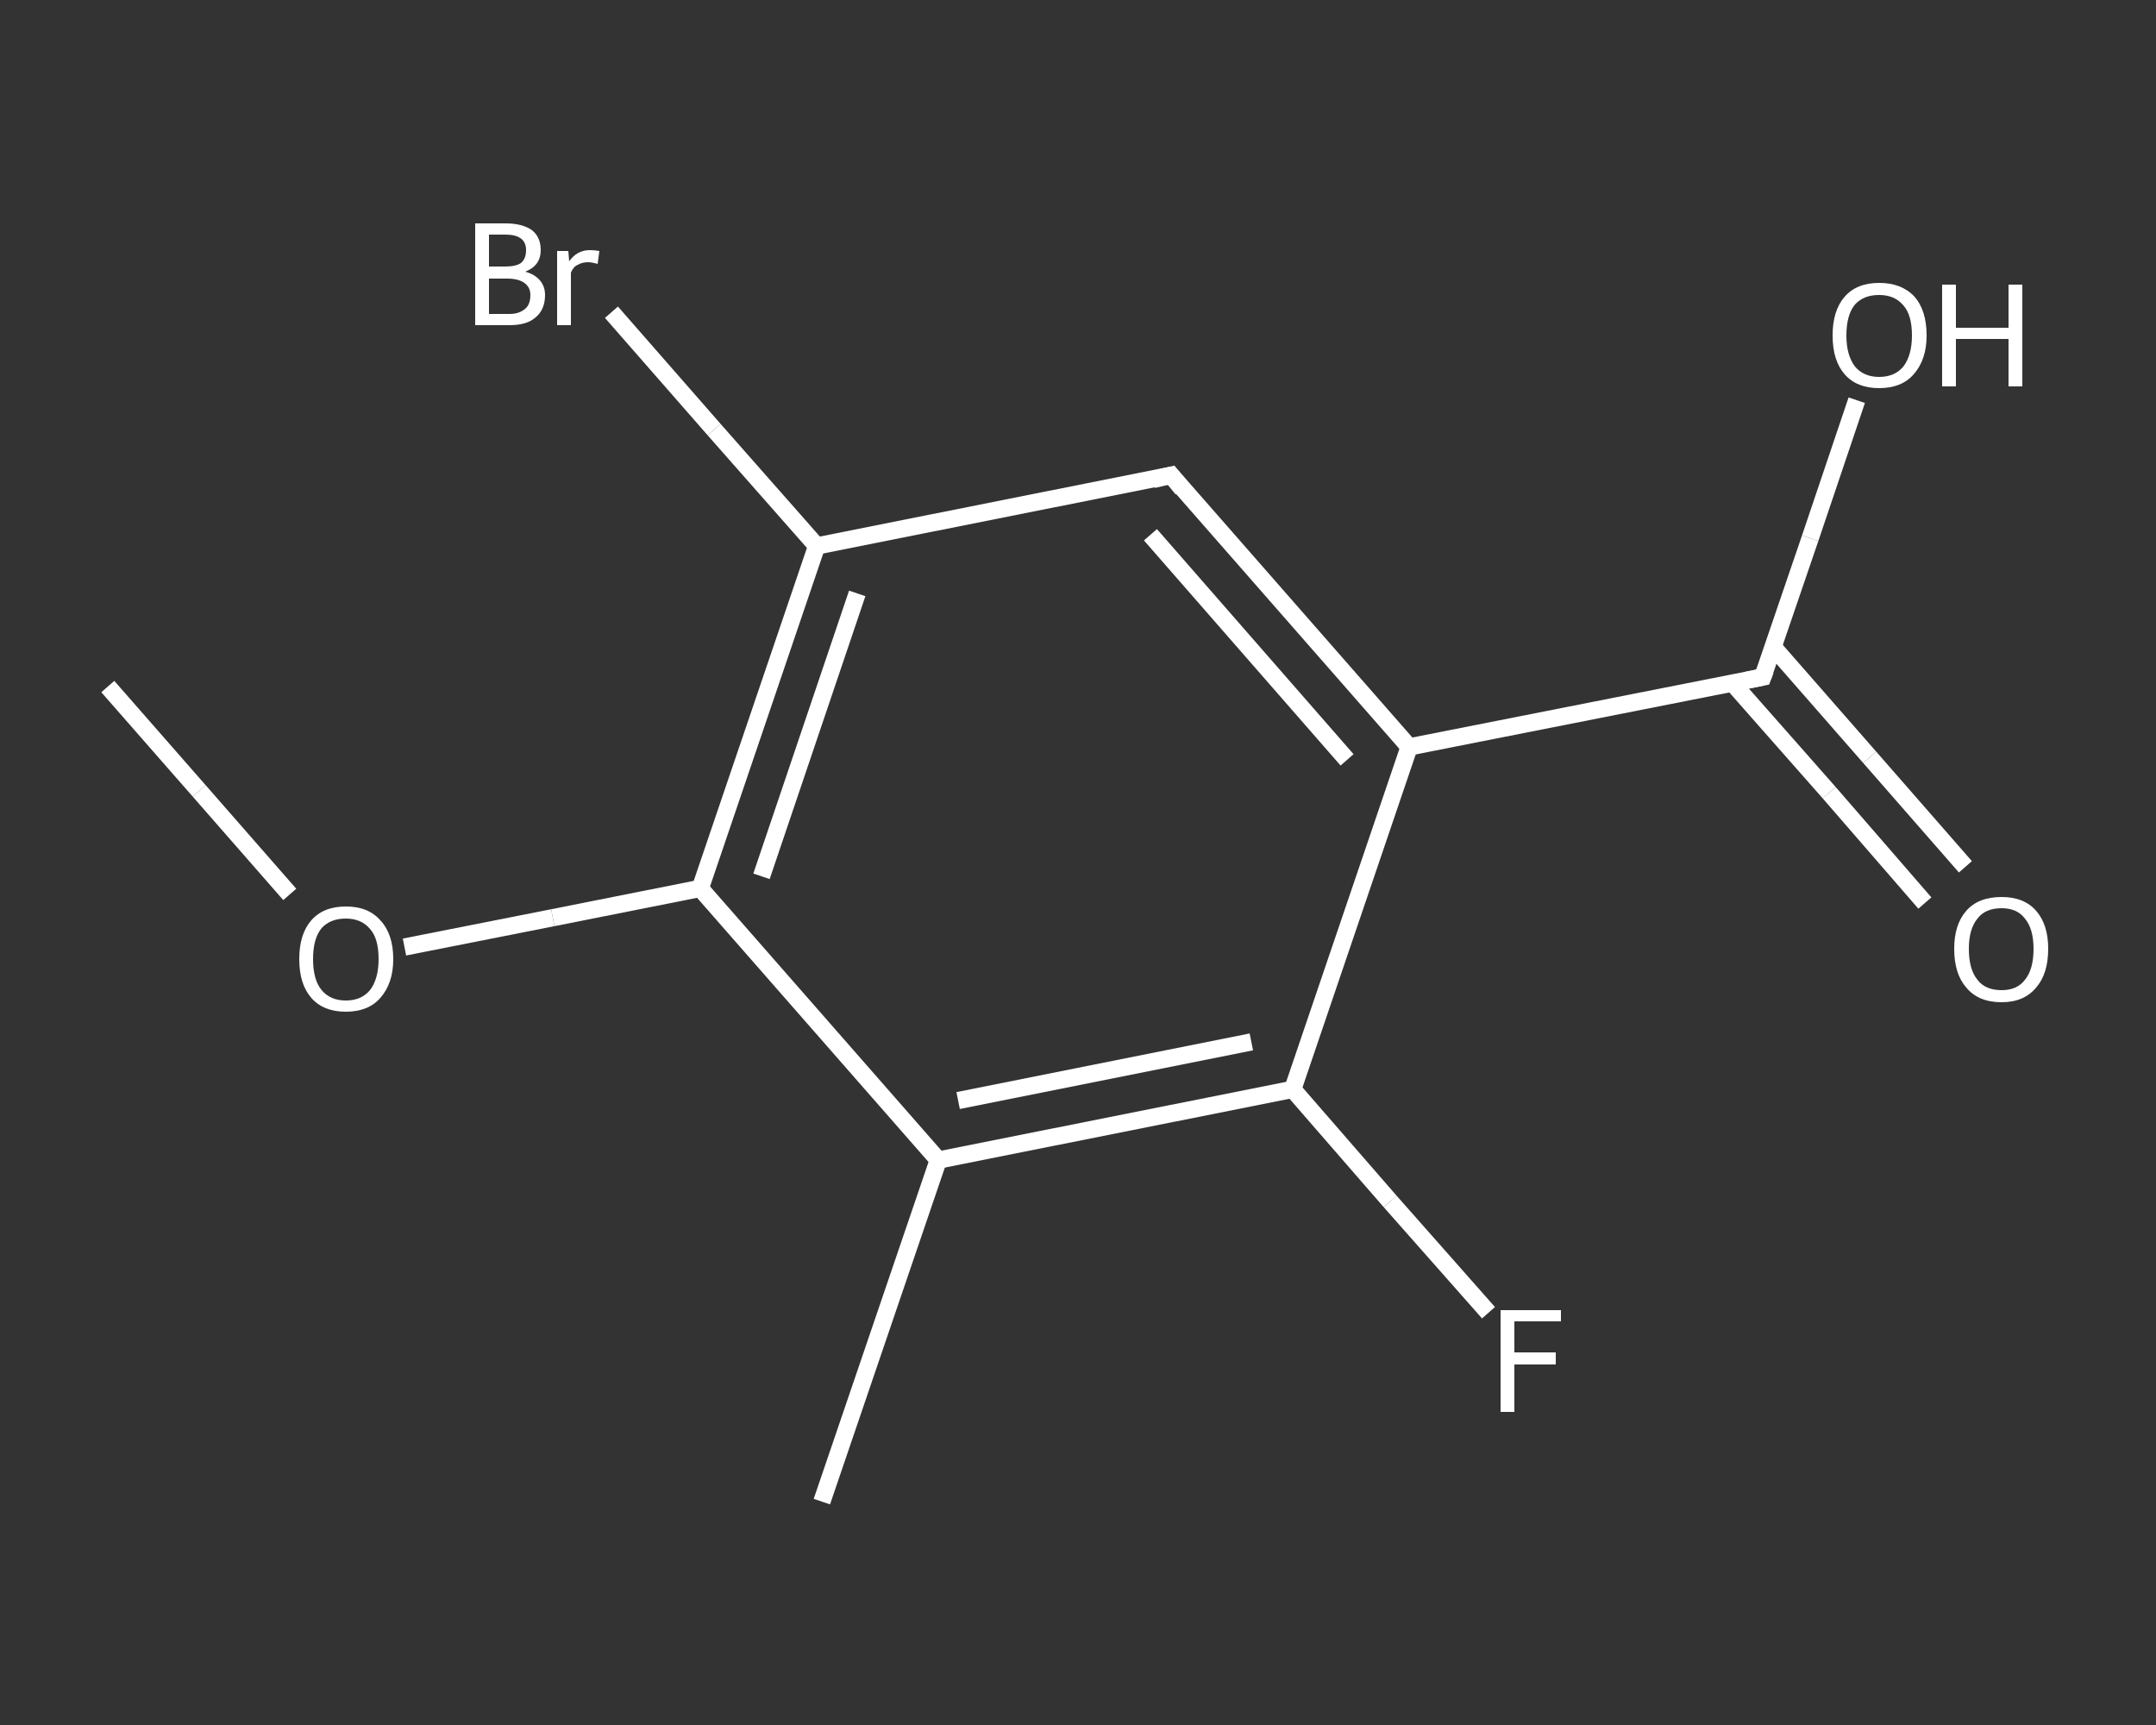 <?xml version='1.0' encoding='iso-8859-1'?>
<svg version='1.1' baseProfile='full'
              xmlns='http://www.w3.org/2000/svg'
                      xmlns:rdkit='http://www.rdkit.org/xml'
                      xmlns:xlink='http://www.w3.org/1999/xlink'
                  xml:space='preserve'
width='250px' height='200px' viewBox='0 0 250 200'>
<rect x="0" y="0" width="250" height="200" fill="#333333" stroke="none"/>
<!-- END OF HEADER -->
<rect style='opacity:1.0;fill:transparent;stroke:none' width='250.0' height='200.0' x='0.0' y='0.0'> </rect>
<path class='bond-0 atom-0 atom-1' d='M 12.5,79.6 L 23.1,91.7' style='fill:none;fill-rule:evenodd;stroke:#FFFFFF;stroke-width:2.0px;stroke-linecap:butt;stroke-linejoin:miter;stroke-opacity:1' />
<path class='bond-0 atom-0 atom-1' d='M 23.1,91.7 L 33.6,103.7' style='fill:none;fill-rule:evenodd;stroke:#FFFFFF;stroke-width:2.0px;stroke-linecap:butt;stroke-linejoin:miter;stroke-opacity:1' />
<path class='bond-1 atom-1 atom-2' d='M 46.9,109.8 L 64.1,106.4' style='fill:none;fill-rule:evenodd;stroke:#FFFFFF;stroke-width:2.0px;stroke-linecap:butt;stroke-linejoin:miter;stroke-opacity:1' />
<path class='bond-1 atom-1 atom-2' d='M 64.1,106.4 L 81.2,103.0' style='fill:none;fill-rule:evenodd;stroke:#FFFFFF;stroke-width:2.0px;stroke-linecap:butt;stroke-linejoin:miter;stroke-opacity:1' />
<path class='bond-2 atom-2 atom-3' d='M 81.2,103.0 L 94.7,63.3' style='fill:none;fill-rule:evenodd;stroke:#FFFFFF;stroke-width:2.0px;stroke-linecap:butt;stroke-linejoin:miter;stroke-opacity:1' />
<path class='bond-2 atom-2 atom-3' d='M 88.3,101.6 L 99.4,68.8' style='fill:none;fill-rule:evenodd;stroke:#FFFFFF;stroke-width:2.0px;stroke-linecap:butt;stroke-linejoin:miter;stroke-opacity:1' />
<path class='bond-3 atom-3 atom-4' d='M 94.7,63.3 L 82.8,49.8' style='fill:none;fill-rule:evenodd;stroke:#FFFFFF;stroke-width:2.0px;stroke-linecap:butt;stroke-linejoin:miter;stroke-opacity:1' />
<path class='bond-3 atom-3 atom-4' d='M 82.8,49.8 L 70.9,36.2' style='fill:none;fill-rule:evenodd;stroke:#FFFFFF;stroke-width:2.0px;stroke-linecap:butt;stroke-linejoin:miter;stroke-opacity:1' />
<path class='bond-4 atom-3 atom-5' d='M 94.7,63.3 L 135.8,55.1' style='fill:none;fill-rule:evenodd;stroke:#FFFFFF;stroke-width:2.0px;stroke-linecap:butt;stroke-linejoin:miter;stroke-opacity:1' />
<path class='bond-5 atom-5 atom-6' d='M 135.8,55.1 L 163.4,86.6' style='fill:none;fill-rule:evenodd;stroke:#FFFFFF;stroke-width:2.0px;stroke-linecap:butt;stroke-linejoin:miter;stroke-opacity:1' />
<path class='bond-5 atom-5 atom-6' d='M 133.4,62.0 L 156.2,88.1' style='fill:none;fill-rule:evenodd;stroke:#FFFFFF;stroke-width:2.0px;stroke-linecap:butt;stroke-linejoin:miter;stroke-opacity:1' />
<path class='bond-6 atom-6 atom-7' d='M 163.4,86.6 L 204.4,78.5' style='fill:none;fill-rule:evenodd;stroke:#FFFFFF;stroke-width:2.0px;stroke-linecap:butt;stroke-linejoin:miter;stroke-opacity:1' />
<path class='bond-7 atom-7 atom-8' d='M 200.9,79.2 L 212.1,91.9' style='fill:none;fill-rule:evenodd;stroke:#FFFFFF;stroke-width:2.0px;stroke-linecap:butt;stroke-linejoin:miter;stroke-opacity:1' />
<path class='bond-7 atom-7 atom-8' d='M 212.1,91.9 L 223.2,104.7' style='fill:none;fill-rule:evenodd;stroke:#FFFFFF;stroke-width:2.0px;stroke-linecap:butt;stroke-linejoin:miter;stroke-opacity:1' />
<path class='bond-7 atom-7 atom-8' d='M 205.6,75.0 L 216.8,87.8' style='fill:none;fill-rule:evenodd;stroke:#FFFFFF;stroke-width:2.0px;stroke-linecap:butt;stroke-linejoin:miter;stroke-opacity:1' />
<path class='bond-7 atom-7 atom-8' d='M 216.8,87.8 L 227.9,100.5' style='fill:none;fill-rule:evenodd;stroke:#FFFFFF;stroke-width:2.0px;stroke-linecap:butt;stroke-linejoin:miter;stroke-opacity:1' />
<path class='bond-8 atom-7 atom-9' d='M 204.4,78.5 L 209.9,62.4' style='fill:none;fill-rule:evenodd;stroke:#FFFFFF;stroke-width:2.0px;stroke-linecap:butt;stroke-linejoin:miter;stroke-opacity:1' />
<path class='bond-8 atom-7 atom-9' d='M 209.9,62.4 L 215.3,46.4' style='fill:none;fill-rule:evenodd;stroke:#FFFFFF;stroke-width:2.0px;stroke-linecap:butt;stroke-linejoin:miter;stroke-opacity:1' />
<path class='bond-9 atom-6 atom-10' d='M 163.4,86.6 L 149.9,126.3' style='fill:none;fill-rule:evenodd;stroke:#FFFFFF;stroke-width:2.0px;stroke-linecap:butt;stroke-linejoin:miter;stroke-opacity:1' />
<path class='bond-10 atom-10 atom-11' d='M 149.9,126.3 L 161.2,139.3' style='fill:none;fill-rule:evenodd;stroke:#FFFFFF;stroke-width:2.0px;stroke-linecap:butt;stroke-linejoin:miter;stroke-opacity:1' />
<path class='bond-10 atom-10 atom-11' d='M 161.2,139.3 L 172.6,152.2' style='fill:none;fill-rule:evenodd;stroke:#FFFFFF;stroke-width:2.0px;stroke-linecap:butt;stroke-linejoin:miter;stroke-opacity:1' />
<path class='bond-11 atom-10 atom-12' d='M 149.9,126.3 L 108.8,134.5' style='fill:none;fill-rule:evenodd;stroke:#FFFFFF;stroke-width:2.0px;stroke-linecap:butt;stroke-linejoin:miter;stroke-opacity:1' />
<path class='bond-11 atom-10 atom-12' d='M 145.1,120.8 L 111.1,127.6' style='fill:none;fill-rule:evenodd;stroke:#FFFFFF;stroke-width:2.0px;stroke-linecap:butt;stroke-linejoin:miter;stroke-opacity:1' />
<path class='bond-12 atom-12 atom-13' d='M 108.8,134.5 L 95.3,174.1' style='fill:none;fill-rule:evenodd;stroke:#FFFFFF;stroke-width:2.0px;stroke-linecap:butt;stroke-linejoin:miter;stroke-opacity:1' />
<path class='bond-13 atom-12 atom-2' d='M 108.8,134.5 L 81.2,103.0' style='fill:none;fill-rule:evenodd;stroke:#FFFFFF;stroke-width:2.0px;stroke-linecap:butt;stroke-linejoin:miter;stroke-opacity:1' />
<path d='M 133.7,55.6 L 135.8,55.1 L 137.1,56.7' style='fill:none;stroke:#FFFFFF;stroke-width:2.0px;stroke-linecap:butt;stroke-linejoin:miter;stroke-opacity:1;' />
<path d='M 202.4,78.9 L 204.4,78.5 L 204.7,77.7' style='fill:none;stroke:#FFFFFF;stroke-width:2.0px;stroke-linecap:butt;stroke-linejoin:miter;stroke-opacity:1;' />
<path class='atom-1' d='M 34.7 111.2
Q 34.7 108.3, 36.1 106.7
Q 37.5 105.1, 40.1 105.1
Q 42.7 105.1, 44.1 106.7
Q 45.6 108.3, 45.6 111.2
Q 45.6 114.0, 44.1 115.7
Q 42.7 117.3, 40.1 117.3
Q 37.5 117.3, 36.1 115.7
Q 34.7 114.1, 34.7 111.2
M 40.1 116.0
Q 41.9 116.0, 42.9 114.8
Q 43.9 113.5, 43.9 111.2
Q 43.9 108.8, 42.9 107.7
Q 41.9 106.5, 40.1 106.5
Q 38.3 106.5, 37.3 107.6
Q 36.3 108.8, 36.3 111.2
Q 36.3 113.6, 37.3 114.8
Q 38.3 116.0, 40.1 116.0
' fill='#FFFFFF'/>
<path class='atom-4' d='M 60.9 31.5
Q 62.0 31.8, 62.6 32.5
Q 63.2 33.2, 63.2 34.2
Q 63.2 35.9, 62.1 36.8
Q 61.1 37.7, 59.1 37.7
L 55.1 37.7
L 55.1 25.9
L 58.6 25.9
Q 60.6 25.9, 61.7 26.7
Q 62.7 27.5, 62.7 29.0
Q 62.7 30.8, 60.9 31.5
M 56.7 27.2
L 56.7 30.9
L 58.6 30.9
Q 59.8 30.9, 60.4 30.5
Q 61.0 30.0, 61.0 29.0
Q 61.0 27.2, 58.6 27.2
L 56.7 27.2
M 59.1 36.4
Q 60.2 36.4, 60.9 35.8
Q 61.5 35.3, 61.5 34.2
Q 61.5 33.3, 60.8 32.8
Q 60.1 32.3, 58.8 32.3
L 56.7 32.3
L 56.7 36.4
L 59.1 36.4
' fill='#FFFFFF'/>
<path class='atom-4' d='M 65.9 29.1
L 66.0 30.3
Q 66.9 29.0, 68.4 29.0
Q 68.9 29.0, 69.5 29.1
L 69.3 30.6
Q 68.6 30.4, 68.2 30.4
Q 67.5 30.4, 67.0 30.7
Q 66.5 30.9, 66.2 31.6
L 66.2 37.7
L 64.6 37.7
L 64.6 29.1
L 65.9 29.1
' fill='#FFFFFF'/>
<path class='atom-8' d='M 226.6 110.0
Q 226.6 107.2, 228.0 105.6
Q 229.4 104.0, 232.1 104.0
Q 234.7 104.0, 236.1 105.6
Q 237.5 107.2, 237.5 110.0
Q 237.5 112.9, 236.1 114.5
Q 234.7 116.2, 232.1 116.2
Q 229.4 116.2, 228.0 114.5
Q 226.6 112.9, 226.6 110.0
M 232.1 114.8
Q 233.9 114.8, 234.8 113.6
Q 235.8 112.4, 235.8 110.0
Q 235.8 107.7, 234.8 106.5
Q 233.9 105.3, 232.1 105.3
Q 230.2 105.3, 229.3 106.5
Q 228.3 107.7, 228.3 110.0
Q 228.3 112.4, 229.3 113.6
Q 230.2 114.8, 232.1 114.8
' fill='#FFFFFF'/>
<path class='atom-9' d='M 212.5 38.9
Q 212.5 36.0, 213.9 34.4
Q 215.3 32.8, 217.9 32.8
Q 220.5 32.8, 222.0 34.4
Q 223.4 36.0, 223.4 38.9
Q 223.4 41.7, 221.9 43.4
Q 220.5 45.0, 217.9 45.0
Q 215.3 45.0, 213.9 43.4
Q 212.5 41.8, 212.5 38.9
M 217.9 43.7
Q 219.7 43.7, 220.7 42.5
Q 221.7 41.2, 221.7 38.9
Q 221.7 36.5, 220.7 35.4
Q 219.7 34.2, 217.9 34.2
Q 216.1 34.2, 215.1 35.3
Q 214.1 36.5, 214.1 38.9
Q 214.1 41.2, 215.1 42.5
Q 216.1 43.7, 217.9 43.7
' fill='#FFFFFF'/>
<path class='atom-9' d='M 225.2 33.0
L 226.8 33.0
L 226.8 38.0
L 232.9 38.0
L 232.9 33.0
L 234.5 33.0
L 234.5 44.8
L 232.9 44.8
L 232.9 39.3
L 226.8 39.3
L 226.8 44.8
L 225.2 44.8
L 225.2 33.0
' fill='#FFFFFF'/>
<path class='atom-11' d='M 174.0 151.9
L 181.0 151.9
L 181.0 153.2
L 175.6 153.2
L 175.6 156.8
L 180.4 156.8
L 180.4 158.2
L 175.6 158.2
L 175.6 163.7
L 174.0 163.7
L 174.0 151.9
' fill='#FFFFFF'/>
</svg>
